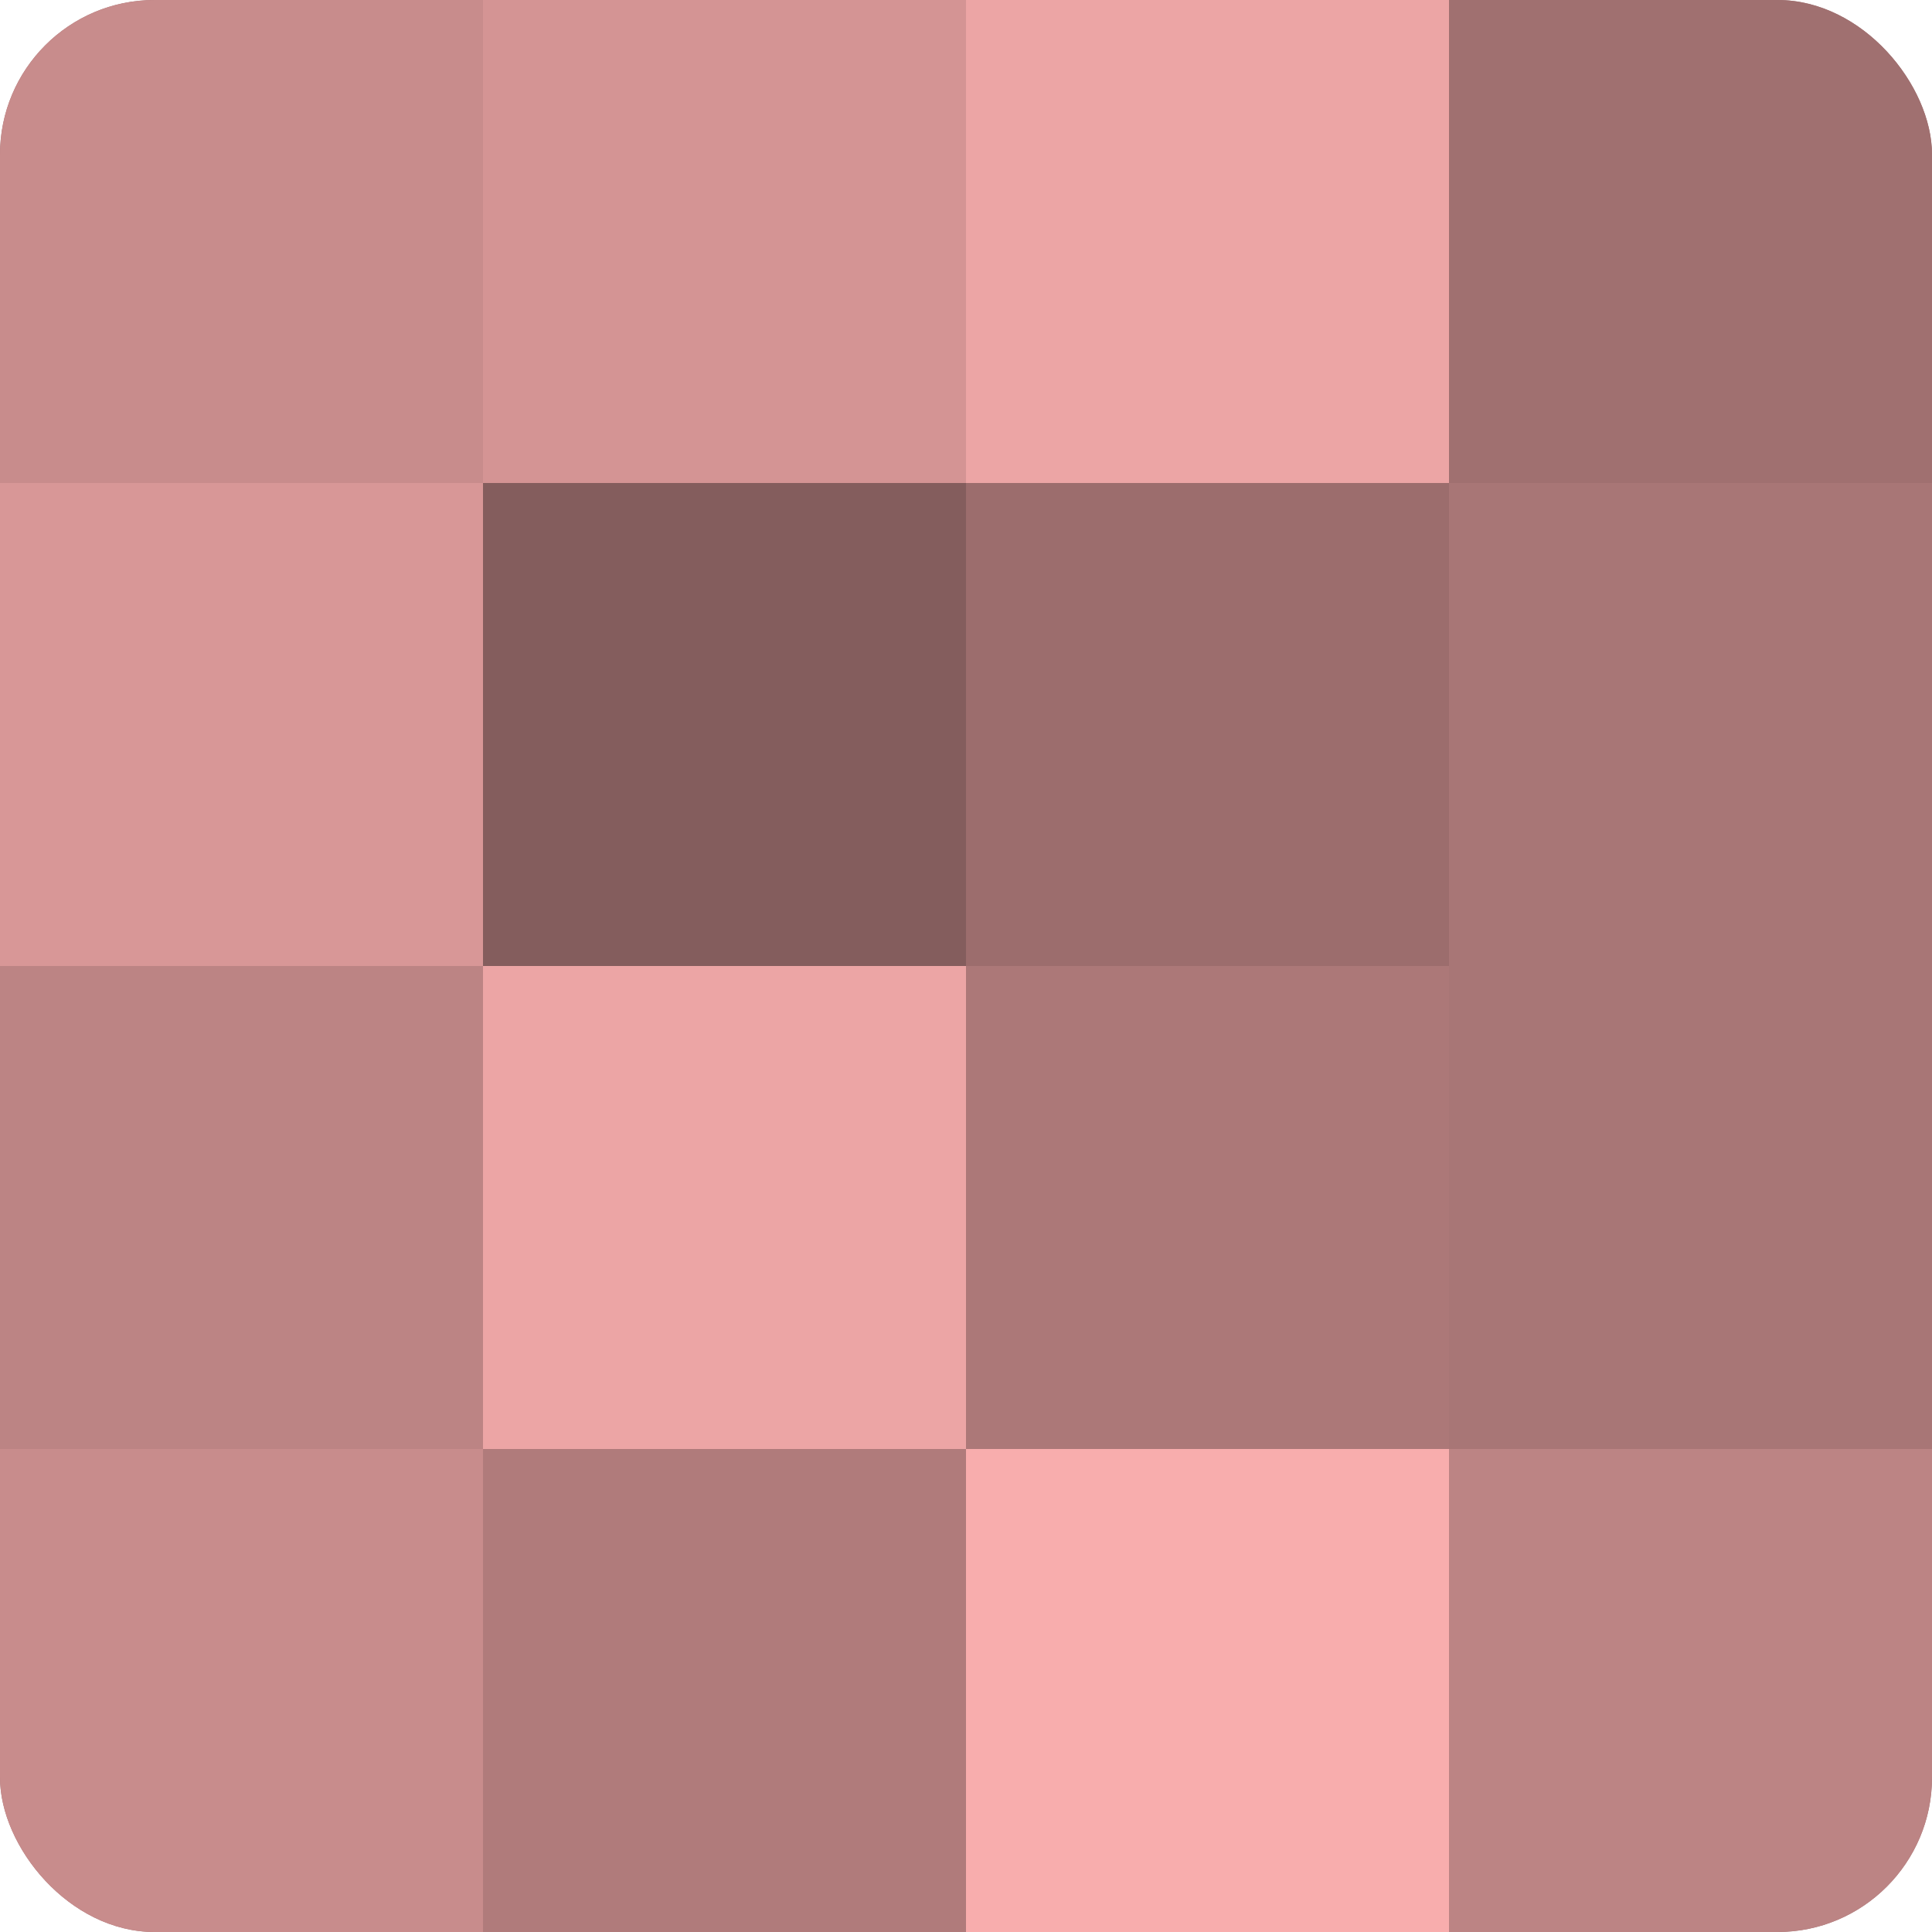 <?xml version="1.0" encoding="UTF-8"?>
<svg xmlns="http://www.w3.org/2000/svg" width="60" height="60" viewBox="0 0 100 100" preserveAspectRatio="xMidYMid meet"><defs><clipPath id="c" width="100" height="100"><rect width="100" height="100" rx="8" ry="8"/></clipPath></defs><g clip-path="url(#c)"><rect width="100" height="100" fill="#a07070"/><rect width="25" height="25" fill="#c88c8c"/><rect y="25" width="25" height="25" fill="#d89797"/><rect y="50" width="25" height="25" fill="#bc8484"/><rect y="75" width="25" height="25" fill="#c88c8c"/><rect x="25" width="25" height="25" fill="#d49494"/><rect x="25" y="25" width="25" height="25" fill="#845d5d"/><rect x="25" y="50" width="25" height="25" fill="#eca5a5"/><rect x="25" y="75" width="25" height="25" fill="#b07b7b"/><rect x="50" width="25" height="25" fill="#eca5a5"/><rect x="50" y="25" width="25" height="25" fill="#9c6d6d"/><rect x="50" y="50" width="25" height="25" fill="#ac7878"/><rect x="50" y="75" width="25" height="25" fill="#f8adad"/><rect x="75" width="25" height="25" fill="#a07070"/><rect x="75" y="25" width="25" height="25" fill="#a87676"/><rect x="75" y="50" width="25" height="25" fill="#a87676"/><rect x="75" y="75" width="25" height="25" fill="#bc8484"/></g></svg>
